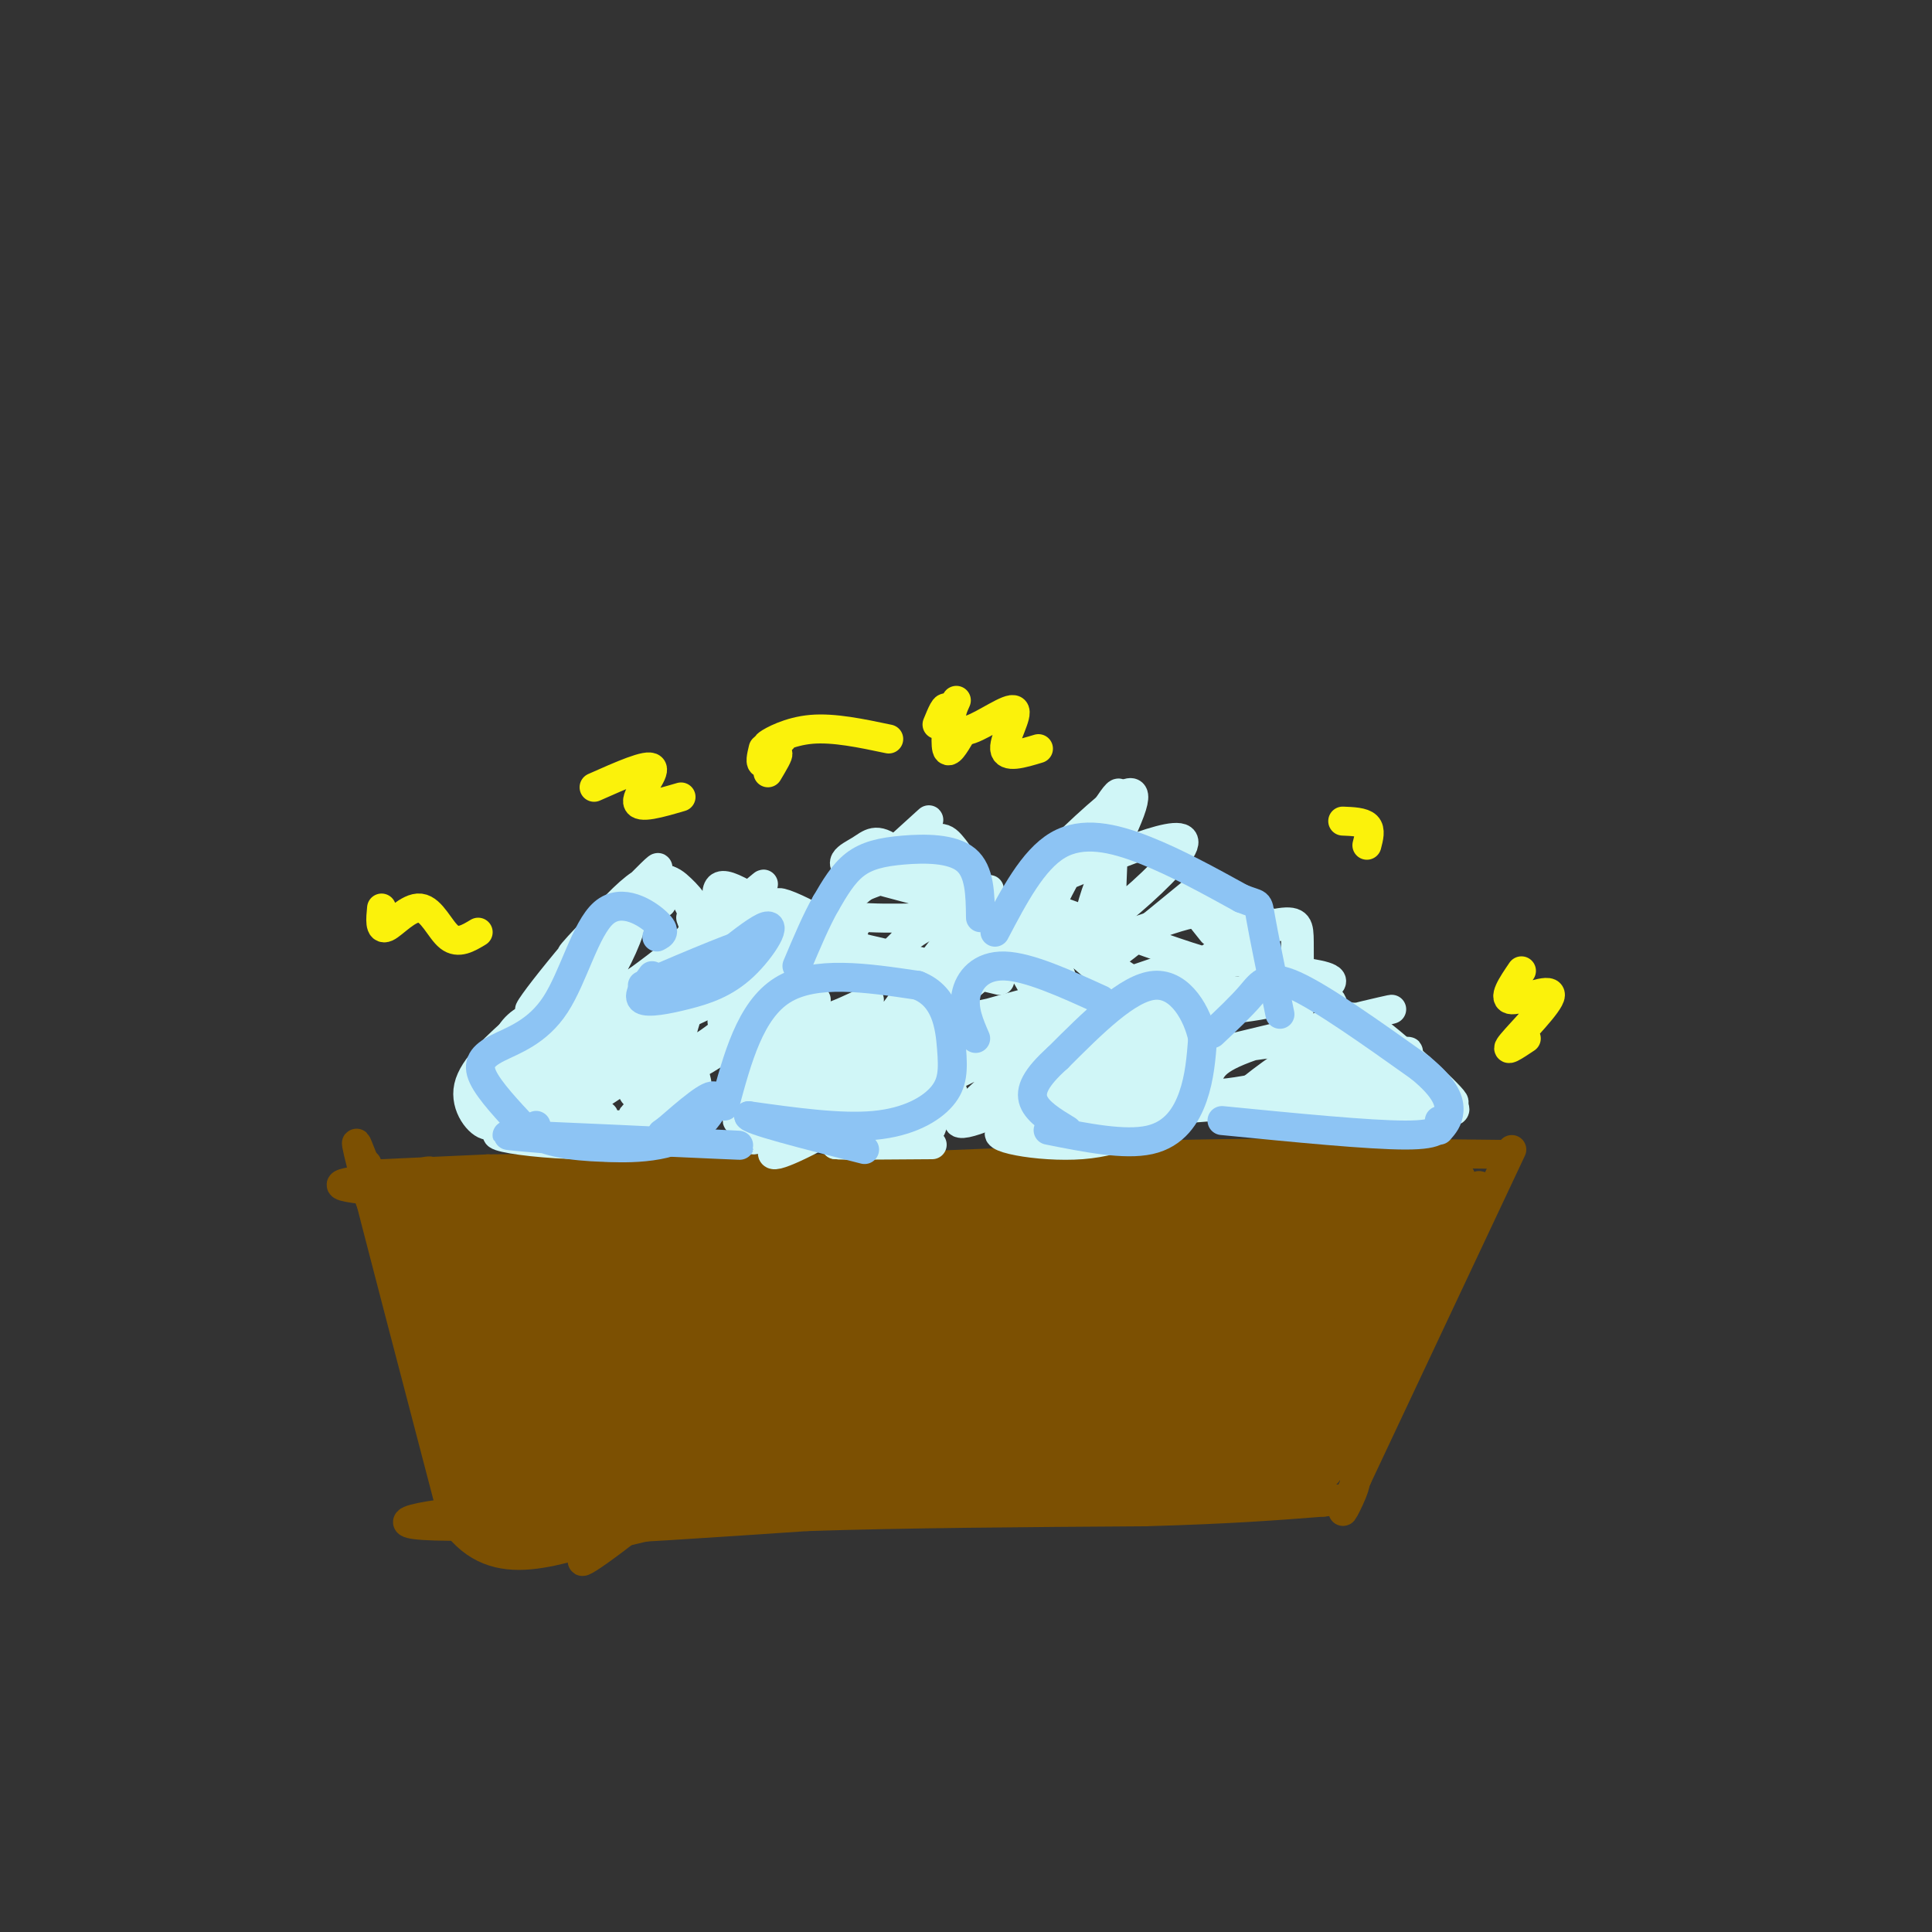 <svg viewBox='0 0 400 400' version='1.1' xmlns='http://www.w3.org/2000/svg' xmlns:xlink='http://www.w3.org/1999/xlink'><rect x="0" y="0" width="400" height="400" fill="#333333" stroke="none"/><g fill='none' stroke='#7C5002' stroke-width='6' stroke-linecap='round' stroke-linejoin='round'><path d='M79,243c0.000,0.000 22.000,-1.000 22,-1'/><path d='M101,242c14.833,-0.167 40.917,-0.083 67,0'/><path d='M168,242c23.833,-0.500 49.917,-1.750 76,-3'/><path d='M244,239c23.833,-0.500 45.417,-0.250 67,0'/><path d='M77,243c0.000,0.000 10.000,40.000 10,40'/><path d='M87,283c3.333,12.167 6.667,22.583 10,33'/><path d='M97,316c4.833,5.667 11.917,3.333 19,1'/><path d='M116,317c11.667,-0.333 31.333,-1.667 51,-3'/><path d='M167,314c20.167,-0.667 45.083,-0.833 70,-1'/><path d='M237,313c17.833,-0.500 27.417,-1.250 37,-2'/><path d='M274,311c6.000,-0.500 2.500,-0.750 -1,-1'/><path d='M313,238c0.000,0.000 -32.000,68.000 -32,68'/><path d='M281,306c-5.200,11.422 -2.200,5.978 -1,3c1.200,-2.978 0.600,-3.489 0,-4'/><path d='M84,244c-2.591,1.579 -5.181,3.158 -3,2c2.181,-1.158 9.134,-5.053 8,-3c-1.134,2.053 -10.356,10.056 -9,10c1.356,-0.056 13.288,-8.169 14,-8c0.712,0.169 -9.797,8.620 -12,11c-2.203,2.380 3.898,-1.310 10,-5'/><path d='M92,251c4.576,-2.897 11.016,-7.638 7,-4c-4.016,3.638 -18.489,15.656 -15,14c3.489,-1.656 24.939,-16.984 25,-16c0.061,0.984 -21.268,18.281 -23,21c-1.732,2.719 16.134,-9.141 34,-21'/><path d='M120,245c-4.819,4.881 -33.866,27.584 -30,26c3.866,-1.584 40.644,-27.456 40,-26c-0.644,1.456 -38.712,30.238 -39,32c-0.288,1.762 37.203,-23.497 50,-32c12.797,-8.503 0.898,-0.252 -11,8'/><path d='M130,253c-13.944,10.264 -43.303,31.924 -35,27c8.303,-4.924 54.267,-36.433 52,-33c-2.267,3.433 -52.764,41.809 -53,44c-0.236,2.191 49.790,-31.803 66,-43c16.210,-11.197 -1.395,0.401 -19,12'/><path d='M141,260c-18.531,13.126 -55.359,39.942 -44,35c11.359,-4.942 70.906,-41.642 82,-49c11.094,-7.358 -26.263,14.626 -50,32c-23.737,17.374 -33.852,30.139 -35,32c-1.148,1.861 6.672,-7.183 25,-19c18.328,-11.817 47.164,-26.409 76,-41'/><path d='M195,250c10.932,-6.559 0.262,-2.457 -12,3c-12.262,5.457 -26.116,12.268 -42,24c-15.884,11.732 -33.799,28.386 -30,27c3.799,-1.386 29.311,-20.811 53,-35c23.689,-14.189 45.556,-23.144 44,-23c-1.556,0.144 -26.534,9.385 -53,27c-26.466,17.615 -54.419,43.604 -54,46c0.419,2.396 29.209,-18.802 58,-40'/><path d='M159,279c24.922,-14.092 58.228,-29.322 61,-32c2.772,-2.678 -24.989,7.195 -53,25c-28.011,17.805 -56.271,43.542 -52,43c4.271,-0.542 41.073,-27.362 71,-45c29.927,-17.638 52.980,-26.095 52,-25c-0.980,1.095 -25.994,11.741 -48,25c-22.006,13.259 -41.003,29.129 -60,45'/><path d='M130,315c-12.027,9.522 -12.095,10.826 -3,4c9.095,-6.826 27.353,-21.784 50,-36c22.647,-14.216 49.683,-27.691 59,-33c9.317,-5.309 0.915,-2.454 -9,2c-9.915,4.454 -21.345,10.506 -39,23c-17.655,12.494 -41.536,31.431 -36,29c5.536,-2.431 40.491,-26.232 65,-40c24.509,-13.768 38.574,-17.505 38,-16c-0.574,1.505 -15.787,8.253 -31,15'/><path d='M224,263c-25.405,15.618 -73.419,47.161 -69,45c4.419,-2.161 61.269,-38.028 92,-55c30.731,-16.972 35.342,-15.051 24,-9c-11.342,6.051 -38.638,16.230 -65,32c-26.362,15.770 -51.790,37.130 -46,35c5.790,-2.130 42.797,-27.752 67,-42c24.203,-14.248 35.601,-17.124 47,-20'/><path d='M274,249c-2.238,0.876 -31.332,13.067 -58,29c-26.668,15.933 -50.908,35.610 -39,30c11.908,-5.610 59.964,-36.506 87,-52c27.036,-15.494 33.051,-15.586 26,-11c-7.051,4.586 -27.168,13.850 -51,28c-23.832,14.150 -51.381,33.186 -47,32c4.381,-1.186 40.690,-22.593 77,-44'/><path d='M269,261c20.276,-10.697 32.466,-15.441 29,-14c-3.466,1.441 -22.589,9.067 -49,25c-26.411,15.933 -60.111,40.174 -42,31c18.111,-9.174 88.032,-51.764 98,-57c9.968,-5.236 -40.016,26.882 -90,59'/><path d='M215,305c-3.668,1.795 32.164,-23.218 59,-40c26.836,-16.782 44.678,-25.333 24,-11c-20.678,14.333 -79.875,51.551 -80,52c-0.125,0.449 58.821,-35.872 70,-42c11.179,-6.128 -25.411,17.936 -62,42'/><path d='M226,306c9.982,-5.288 65.937,-39.508 68,-39c2.063,0.508 -49.767,35.744 -52,38c-2.233,2.256 45.129,-28.470 52,-32c6.871,-3.530 -26.751,20.134 -35,27c-8.249,6.866 8.876,-3.067 26,-13'/><path d='M285,287c-0.295,1.476 -14.032,11.666 -16,14c-1.968,2.334 7.833,-3.189 11,-4c3.167,-0.811 -0.301,3.089 -14,6c-13.699,2.911 -37.628,4.832 -56,5c-18.372,0.168 -31.186,-1.416 -44,-3'/><path d='M166,305c-22.172,-1.035 -55.603,-2.123 -48,-3c7.603,-0.877 56.239,-1.544 59,-7c2.761,-5.456 -40.354,-15.702 -57,-21c-16.646,-5.298 -6.823,-5.649 3,-6'/><path d='M123,268c-1.352,-2.053 -6.232,-4.185 25,-5c31.232,-0.815 98.578,-0.311 82,-1c-16.578,-0.689 -117.079,-2.570 -117,-6c0.079,-3.430 100.737,-8.409 116,-9c15.263,-0.591 -54.868,3.204 -125,7'/><path d='M104,254c-19.887,-0.132 -7.104,-3.963 32,-6c39.104,-2.037 104.530,-2.282 103,-2c-1.530,0.282 -70.015,1.089 -111,2c-40.985,0.911 -54.470,1.925 -14,1c40.470,-0.925 134.896,-3.787 159,-5c24.104,-1.213 -22.113,-0.775 -57,2c-34.887,2.775 -58.443,7.888 -82,13'/><path d='M134,259c-17.773,3.413 -21.206,5.444 -6,3c15.206,-2.444 49.050,-9.365 92,-14c42.950,-4.635 95.007,-6.985 77,-3c-18.007,3.985 -106.079,14.304 -104,14c2.079,-0.304 94.308,-11.230 110,-12c15.692,-0.770 -45.154,8.615 -106,18'/><path d='M197,265c-11.453,0.973 12.916,-5.594 42,-10c29.084,-4.406 62.884,-6.651 57,-5c-5.884,1.651 -51.452,7.196 -98,17c-46.548,9.804 -94.075,23.865 -83,23c11.075,-0.865 80.751,-16.656 80,-20c-0.751,-3.344 -71.929,5.759 -93,7c-21.071,1.241 7.964,-5.379 37,-12'/><path d='M139,265c10.263,-2.894 17.422,-4.128 5,-1c-12.422,3.128 -44.425,10.617 -54,16c-9.575,5.383 3.279,8.659 7,5c3.721,-3.659 -1.690,-14.254 -3,-11c-1.310,3.254 1.483,20.358 1,22c-0.483,1.642 -4.241,-12.179 -8,-26'/><path d='M87,270c0.392,2.921 5.373,23.222 7,26c1.627,2.778 -0.100,-11.968 2,-19c2.100,-7.032 8.027,-6.349 7,2c-1.027,8.349 -9.007,24.363 -8,23c1.007,-1.363 11.002,-20.104 13,-23c1.998,-2.896 -4.001,10.052 -10,23'/><path d='M98,302c-0.938,4.452 1.717,4.082 6,1c4.283,-3.082 10.192,-8.877 10,-9c-0.192,-0.123 -6.486,5.425 -12,9c-5.514,3.575 -10.247,5.175 1,5c11.247,-0.175 38.475,-2.127 42,-3c3.525,-0.873 -16.653,-0.667 -27,0c-10.347,0.667 -10.863,1.795 -13,3c-2.137,1.205 -5.896,2.487 3,3c8.896,0.513 30.448,0.256 52,0'/><path d='M160,311c-1.827,-0.069 -32.394,-0.240 -53,1c-20.606,1.240 -31.251,3.893 -14,4c17.251,0.107 62.397,-2.332 74,-4c11.603,-1.668 -10.338,-2.564 -30,-2c-19.662,0.564 -37.046,2.590 -27,3c10.046,0.410 47.523,-0.795 85,-2'/><path d='M195,311c12.000,-1.646 -0.499,-4.762 -30,-4c-29.501,0.762 -76.003,5.400 -54,4c22.003,-1.400 112.512,-8.839 114,-11c1.488,-2.161 -86.044,0.957 -114,0c-27.956,-0.957 3.666,-5.988 31,-10c27.334,-4.012 50.381,-7.003 59,-8c8.619,-0.997 2.809,0.002 -3,1'/><path d='M198,283c-20.032,4.452 -68.612,15.081 -85,17c-16.388,1.919 -0.583,-4.871 17,-12c17.583,-7.129 36.945,-14.598 42,-18c5.055,-3.402 -4.195,-2.737 -7,-3c-2.805,-0.263 0.836,-1.454 -12,2c-12.836,3.454 -42.148,11.553 -52,13c-9.852,1.447 -0.245,-3.759 17,-9c17.245,-5.241 42.128,-10.518 57,-14c14.872,-3.482 19.735,-5.168 11,-1c-8.735,4.168 -31.067,14.191 -44,21c-12.933,6.809 -16.466,10.405 -20,14'/><path d='M122,293c23.485,0.949 92.197,-3.680 119,-5c26.803,-1.320 11.698,0.669 12,1c0.302,0.331 16.012,-0.997 -1,4c-17.012,4.997 -66.745,16.319 -64,18c2.745,1.681 57.970,-6.278 68,-7c10.030,-0.722 -25.134,5.794 -32,7c-6.866,1.206 14.567,-2.897 36,-7'/><path d='M260,304c1.792,-0.178 -11.728,2.878 -18,4c-6.272,1.122 -5.297,0.311 -4,0c1.297,-0.311 2.915,-0.123 4,-1c1.085,-0.877 1.638,-2.819 -2,-3c-3.638,-0.181 -11.467,1.399 -10,0c1.467,-1.399 12.228,-5.777 21,-8c8.772,-2.223 15.554,-2.291 8,1c-7.554,3.291 -29.444,9.940 -32,11c-2.556,1.060 14.222,-3.470 31,-8'/><path d='M258,300c7.289,-1.781 10.012,-2.234 4,0c-6.012,2.234 -20.760,7.154 -19,8c1.760,0.846 20.029,-2.381 21,-3c0.971,-0.619 -15.354,1.372 -17,3c-1.646,1.628 11.387,2.894 19,1c7.613,-1.894 9.807,-6.947 12,-12'/><path d='M278,297c3.675,-7.551 6.864,-20.428 10,-26c3.136,-5.572 6.219,-3.838 0,8c-6.219,11.838 -21.739,33.781 -18,26c3.739,-7.781 26.737,-45.287 29,-47c2.263,-1.713 -16.211,32.368 -22,43c-5.789,10.632 1.105,-2.184 8,-15'/><path d='M285,286c6.858,-13.824 20.002,-40.883 17,-36c-3.002,4.883 -22.150,41.709 -22,41c0.150,-0.709 19.597,-38.953 22,-45c2.403,-6.047 -12.238,20.103 -14,24c-1.762,3.897 9.354,-14.458 13,-22c3.646,-7.542 -0.177,-4.271 -4,-1'/><path d='M297,247c-3.333,3.167 -9.667,11.583 -16,20'/><path d='M76,241c0.000,0.000 20.000,69.000 20,69'/><path d='M96,310c0.833,3.000 -7.083,-24.000 -15,-51'/><path d='M81,259c-4.333,-11.356 -7.667,-14.244 -2,-15c5.667,-0.756 20.333,0.622 35,2'/><path d='M114,246c18.333,1.357 46.667,3.750 39,4c-7.667,0.250 -51.333,-1.643 -70,-3c-18.667,-1.357 -12.333,-2.179 -6,-3'/><path d='M77,244c-2.222,-4.156 -4.778,-13.044 -2,-2c2.778,11.044 10.889,42.022 19,73'/><path d='M94,315c8.733,12.067 21.067,5.733 36,2c14.933,-3.733 32.467,-4.867 50,-6'/><path d='M180,311c11.500,-0.833 15.250,0.083 19,1'/></g>
<g fill='none' stroke='#D0F6F7' stroke-width='6' stroke-linecap='round' stroke-linejoin='round'><path d='M108,212c-5.044,4.444 -10.089,8.889 -11,13c-0.911,4.111 2.311,7.889 4,8c1.689,0.111 1.844,-3.444 2,-7'/><path d='M103,226c0.400,-4.467 0.400,-12.133 6,-15c5.600,-2.867 16.800,-0.933 28,1'/><path d='M137,212c6.489,4.467 8.711,15.133 7,17c-1.711,1.867 -7.356,-5.067 -13,-12'/><path d='M119,214c-6.744,5.376 -13.488,10.752 -13,10c0.488,-0.752 8.208,-7.632 11,-11c2.792,-3.368 0.656,-3.222 -4,1c-4.656,4.222 -11.830,12.521 -9,12c2.830,-0.521 15.666,-9.863 20,-13c4.334,-3.137 0.167,-0.068 -4,3'/><path d='M120,216c-6.432,5.303 -20.514,17.062 -17,16c3.514,-1.062 24.622,-14.944 25,-15c0.378,-0.056 -19.975,13.716 -20,15c-0.025,1.284 20.279,-9.919 25,-12c4.721,-2.081 -6.139,4.959 -17,12'/><path d='M116,232c-0.040,1.616 8.359,-0.343 6,-1c-2.359,-0.657 -15.478,-0.011 -14,0c1.478,0.011 17.552,-0.612 17,0c-0.552,0.612 -17.729,2.461 -21,3c-3.271,0.539 7.365,-0.230 18,-1'/><path d='M122,233c6.816,-0.200 14.857,-0.200 8,0c-6.857,0.200 -28.611,0.600 -27,2c1.611,1.400 26.588,3.800 34,0c7.412,-3.800 -2.739,-13.800 -6,-15c-3.261,-1.200 0.370,6.400 4,14'/><path d='M135,234c1.837,2.207 4.428,0.724 3,-4c-1.428,-4.724 -6.875,-12.690 -7,-14c-0.125,-1.310 5.071,4.036 7,5c1.929,0.964 0.589,-2.453 -1,-5c-1.589,-2.547 -3.428,-4.224 -3,-2c0.428,2.224 3.122,8.350 5,11c1.878,2.650 2.939,1.825 4,1'/><path d='M143,226c0.244,-1.512 -1.147,-5.792 -1,-5c0.147,0.792 1.832,6.657 -1,8c-2.832,1.343 -10.182,-1.836 -10,-3c0.182,-1.164 7.895,-0.313 8,1c0.105,1.313 -7.399,3.090 -8,4c-0.601,0.910 5.699,0.955 12,1'/><path d='M143,232c1.022,-1.933 -2.422,-7.267 -3,-8c-0.578,-0.733 1.711,3.133 4,7'/><path d='M169,207c-9.953,10.069 -19.905,20.138 -19,20c0.905,-0.138 12.668,-10.485 14,-10c1.332,0.485 -7.767,11.800 -8,14c-0.233,2.200 8.399,-4.715 13,-10c4.601,-5.285 5.172,-8.938 4,-10c-1.172,-1.062 -4.086,0.469 -7,2'/><path d='M166,213c-5.419,6.068 -15.466,20.238 -13,19c2.466,-1.238 17.444,-17.883 23,-21c5.556,-3.117 1.691,7.295 1,12c-0.691,4.705 1.793,3.703 4,2c2.207,-1.703 4.138,-4.106 5,-4c0.862,0.106 0.655,2.721 -5,7c-5.655,4.279 -16.759,10.223 -20,11c-3.241,0.777 1.379,-3.611 6,-8'/><path d='M167,231c5.186,-2.569 15.152,-4.991 20,-5c4.848,-0.009 4.576,2.396 -5,5c-9.576,2.604 -28.458,5.408 -26,5c2.458,-0.408 26.257,-4.027 31,-6c4.743,-1.973 -9.569,-2.300 -14,-4c-4.431,-1.700 1.020,-4.771 6,-5c4.980,-0.229 9.490,2.386 14,5'/><path d='M193,226c-1.491,-0.615 -12.218,-4.651 -16,-7c-3.782,-2.349 -0.619,-3.011 6,-1c6.619,2.011 16.694,6.697 14,10c-2.694,3.303 -18.155,5.225 -25,5c-6.845,-0.225 -5.072,-2.596 1,-4c6.072,-1.404 16.442,-1.839 20,-1c3.558,0.839 0.302,2.954 -3,4c-3.302,1.046 -6.651,1.023 -10,1'/><path d='M180,233c-4.362,0.598 -10.266,1.591 -12,-1c-1.734,-2.591 0.703,-8.768 4,-12c3.297,-3.232 7.453,-3.519 11,-3c3.547,0.519 6.484,1.843 7,4c0.516,2.157 -1.389,5.146 -5,7c-3.611,1.854 -8.930,2.573 -13,2c-4.070,-0.573 -6.893,-2.439 -8,-4c-1.107,-1.561 -0.497,-2.816 0,-5c0.497,-2.184 0.882,-5.295 7,-5c6.118,0.295 17.970,3.997 18,6c0.030,2.003 -11.761,2.309 -17,2c-5.239,-0.309 -3.925,-1.231 -3,-3c0.925,-1.769 1.463,-4.384 2,-7'/><path d='M171,214c1.245,-1.997 3.356,-3.488 8,-3c4.644,0.488 11.821,2.955 14,6c2.179,3.045 -0.640,6.668 -4,8c-3.360,1.332 -7.259,0.374 -10,0c-2.741,-0.374 -4.323,-0.165 -7,-2c-2.677,-1.835 -6.450,-5.715 -4,-8c2.450,-2.285 11.122,-2.975 17,-2c5.878,0.975 8.961,3.613 10,7c1.039,3.387 0.033,7.521 -3,10c-3.033,2.479 -8.092,3.302 -13,3c-4.908,-0.302 -9.666,-1.731 -12,-5c-2.334,-3.269 -2.244,-8.380 0,-12c2.244,-3.620 6.641,-5.749 11,-6c4.359,-0.251 8.679,1.374 13,3'/><path d='M191,213c2.962,1.929 3.866,5.250 4,8c0.134,2.750 -0.502,4.927 -5,6c-4.498,1.073 -12.858,1.042 -17,-1c-4.142,-2.042 -4.065,-6.097 -2,-9c2.065,-2.903 6.117,-4.656 11,-3c4.883,1.656 10.597,6.720 12,11c1.403,4.280 -1.505,7.778 -7,9c-5.495,1.222 -13.577,0.170 -17,-1c-3.423,-1.170 -2.185,-2.458 3,-3c5.185,-0.542 14.319,-0.338 18,1c3.681,1.338 1.909,3.811 -2,5c-3.909,1.189 -9.954,1.095 -16,1'/><path d='M173,237c0.667,0.167 10.333,0.083 20,0'/><path d='M218,218c-1.949,-0.278 -3.898,-0.556 -5,1c-1.102,1.556 -1.355,4.945 4,5c5.355,0.055 16.320,-3.223 18,-6c1.680,-2.777 -5.925,-5.052 -11,-5c-5.075,0.052 -7.619,2.430 -10,5c-2.381,2.570 -4.597,5.333 0,5c4.597,-0.333 16.008,-3.760 20,-6c3.992,-2.240 0.565,-3.291 -2,-4c-2.565,-0.709 -4.267,-1.075 -7,-1c-2.733,0.075 -6.495,0.593 -9,2c-2.505,1.407 -3.752,3.704 -5,6'/><path d='M211,220c4.455,-0.384 18.091,-4.345 21,-6c2.909,-1.655 -4.910,-1.003 -11,1c-6.090,2.003 -10.452,5.357 -11,8c-0.548,2.643 2.719,4.574 10,4c7.281,-0.574 18.576,-3.655 15,-3c-3.576,0.655 -22.022,5.044 -24,7c-1.978,1.956 12.511,1.478 27,1'/><path d='M238,232c-3.318,0.332 -25.114,0.662 -30,2c-4.886,1.338 7.139,3.686 16,3c8.861,-0.686 14.559,-4.404 17,-6c2.441,-1.596 1.627,-1.068 2,-2c0.373,-0.932 1.935,-3.322 -5,-5c-6.935,-1.678 -22.367,-2.644 -28,-4c-5.633,-1.356 -1.467,-3.102 5,-4c6.467,-0.898 15.233,-0.949 24,-1'/><path d='M239,215c-5.291,0.844 -30.520,3.456 -29,4c1.520,0.544 29.789,-0.978 36,2c6.211,2.978 -9.635,10.456 -11,10c-1.365,-0.456 11.753,-8.844 11,-12c-0.753,-3.156 -15.376,-1.078 -30,1'/><path d='M216,220c4.223,0.099 29.781,-0.153 30,2c0.219,2.153 -24.900,6.711 -24,8c0.900,1.289 27.819,-0.691 30,-1c2.181,-0.309 -20.377,1.055 -26,-1c-5.623,-2.055 5.688,-7.527 17,-13'/><path d='M243,215c1.044,0.911 -4.844,9.689 -6,13c-1.156,3.311 2.422,1.156 6,-1'/><path d='M275,220c-0.389,-1.386 -0.778,-2.773 -2,-3c-1.222,-0.227 -3.275,0.705 -8,4c-4.725,3.295 -12.120,8.954 -9,9c3.120,0.046 16.756,-5.519 23,-9c6.244,-3.481 5.095,-4.877 5,-7c-0.095,-2.123 0.864,-4.971 -4,-2c-4.864,2.971 -15.552,11.763 -18,16c-2.448,4.237 3.344,3.919 11,2c7.656,-1.919 17.177,-5.440 19,-8c1.823,-2.560 -4.050,-4.160 -10,-5c-5.950,-0.840 -11.975,-0.920 -18,-1'/><path d='M264,216c-7.222,0.647 -16.278,2.764 -9,1c7.278,-1.764 30.889,-7.409 33,-8c2.111,-0.591 -17.278,3.872 -27,7c-9.722,3.128 -9.776,4.921 -11,7c-1.224,2.079 -3.617,4.444 6,3c9.617,-1.444 31.243,-6.696 35,-8c3.757,-1.304 -10.355,1.342 -18,4c-7.645,2.658 -8.822,5.329 -10,8'/><path d='M263,230c7.290,0.782 30.514,-1.262 34,-1c3.486,0.262 -12.765,2.830 -19,1c-6.235,-1.830 -2.455,-8.057 -1,-13c1.455,-4.943 0.584,-8.600 6,-5c5.416,3.600 17.119,14.457 18,16c0.881,1.543 -9.059,-6.229 -19,-14'/><path d='M282,214c3.417,2.226 21.458,14.792 19,16c-2.458,1.208 -25.417,-8.940 -31,-11c-5.583,-2.060 6.208,3.970 18,10'/><path d='M132,213c-1.312,-0.049 -2.624,-0.098 -2,-2c0.624,-1.902 3.184,-5.656 11,-13c7.816,-7.344 20.888,-18.279 16,-14c-4.888,4.279 -27.735,23.771 -28,25c-0.265,1.229 22.053,-15.805 28,-20c5.947,-4.195 -4.476,4.447 -9,10c-4.524,5.553 -3.150,8.015 1,7c4.150,-1.015 11.075,-5.508 18,-10'/><path d='M167,196c1.013,0.613 -5.454,7.145 -12,13c-6.546,5.855 -13.173,11.031 -14,8c-0.827,-3.031 4.144,-14.270 6,-19c1.856,-4.730 0.597,-2.953 -4,2c-4.597,4.953 -12.531,13.080 -9,13c3.531,-0.080 18.528,-8.368 25,-11c6.472,-2.632 4.421,0.391 2,3c-2.421,2.609 -5.210,4.805 -8,7'/><path d='M153,212c-2.020,-3.018 -3.070,-14.063 -4,-21c-0.930,-6.937 -1.741,-9.765 5,-6c6.741,3.765 21.034,14.123 21,14c-0.034,-0.123 -14.394,-10.725 -14,-12c0.394,-1.275 15.541,6.779 18,10c2.459,3.221 -7.771,1.611 -18,0'/><path d='M161,197c-3.625,1.316 -3.687,4.607 -4,9c-0.313,4.393 -0.878,9.889 2,7c2.878,-2.889 9.198,-14.162 10,-15c0.802,-0.838 -3.914,8.761 -3,12c0.914,3.239 7.457,0.120 14,-3'/><path d='M207,202c-2.445,-0.709 -4.890,-1.417 -10,2c-5.110,3.417 -12.884,10.960 -11,9c1.884,-1.960 13.428,-13.423 18,-19c4.572,-5.577 2.174,-5.268 -5,2c-7.174,7.268 -19.124,21.495 -17,18c2.124,-3.495 18.321,-24.713 22,-29c3.679,-4.287 -5.161,8.356 -14,21'/><path d='M190,206c2.862,0.751 17.018,-7.870 23,-11c5.982,-3.130 3.791,-0.768 5,3c1.209,3.768 5.818,8.940 -3,13c-8.818,4.060 -31.065,7.006 -29,5c2.065,-2.006 28.441,-8.963 33,-10c4.559,-1.037 -12.697,3.847 -21,5c-8.303,1.153 -7.651,-1.423 -7,-4'/><path d='M191,207c-0.759,-1.937 0.842,-4.781 4,-8c3.158,-3.219 7.872,-6.815 12,-4c4.128,2.815 7.671,12.042 11,16c3.329,3.958 6.445,2.649 2,-4c-4.445,-6.649 -16.449,-18.638 -12,-18c4.449,0.638 25.352,13.903 29,16c3.648,2.097 -9.958,-6.972 -15,-10c-5.042,-3.028 -1.521,-0.014 2,3'/><path d='M224,198c5.200,4.600 17.200,14.600 22,18c4.800,3.400 2.400,0.200 0,-3'/><path d='M243,200c-16.362,5.569 -32.724,11.139 -25,9c7.724,-2.139 39.534,-11.986 44,-10c4.466,1.986 -18.413,15.804 -20,14c-1.587,-1.804 18.118,-19.230 20,-22c1.882,-2.770 -14.059,9.115 -30,21'/><path d='M232,212c2.587,-2.143 24.055,-18.002 32,-20c7.945,-1.998 2.368,9.865 2,16c-0.368,6.135 4.473,6.542 7,6c2.527,-0.542 2.742,-2.032 3,-4c0.258,-1.968 0.561,-4.414 -7,-5c-7.561,-0.586 -22.985,0.688 -27,2c-4.015,1.312 3.381,2.661 12,2c8.619,-0.661 18.463,-3.332 21,-5c2.537,-1.668 -2.231,-2.334 -7,-3'/><path d='M268,201c-4.856,-1.274 -13.498,-2.960 -14,-5c-0.502,-2.040 7.134,-4.434 11,-5c3.866,-0.566 3.962,0.695 4,4c0.038,3.305 0.019,8.652 0,14'/><path d='M137,187c-0.281,-4.070 -0.562,-8.141 -8,-1c-7.438,7.141 -22.032,25.492 -19,23c3.032,-2.492 23.690,-25.827 26,-29c2.310,-3.173 -13.729,13.815 -17,17c-3.271,3.185 6.226,-7.435 12,-12c5.774,-4.565 7.824,-3.075 10,-1c2.176,2.075 4.479,4.736 3,8c-1.479,3.264 -6.739,7.132 -12,11'/><path d='M132,203c-4.408,2.974 -9.428,4.909 -12,5c-2.572,0.091 -2.696,-1.662 0,-6c2.696,-4.338 8.211,-11.262 10,-12c1.789,-0.738 -0.148,4.708 -3,10c-2.852,5.292 -6.620,10.429 -5,5c1.620,-5.429 8.629,-21.423 14,-23c5.371,-1.577 9.106,11.264 10,15c0.894,3.736 -1.053,-1.632 -3,-7'/><path d='M177,192c-4.236,1.196 -8.473,2.393 -3,-4c5.473,-6.393 20.655,-20.375 18,-18c-2.655,2.375 -23.148,21.109 -26,24c-2.852,2.891 11.938,-10.060 20,-16c8.063,-5.940 9.398,-4.871 11,-3c1.602,1.871 3.470,4.542 4,9c0.530,4.458 -0.277,10.702 -1,12c-0.723,1.298 -1.361,-2.351 -2,-6'/><path d='M198,190c-2.945,-4.045 -9.307,-11.159 -13,-14c-3.693,-2.841 -4.715,-1.410 -7,0c-2.285,1.410 -5.831,2.800 0,5c5.831,2.200 21.039,5.212 22,7c0.961,1.788 -12.323,2.353 -20,2c-7.677,-0.353 -9.745,-1.622 -6,-4c3.745,-2.378 13.303,-5.864 18,-6c4.697,-0.136 4.534,3.079 1,8c-3.534,4.921 -10.438,11.549 -12,13c-1.562,1.451 2.219,-2.274 6,-6'/><path d='M187,195c3.036,-2.405 7.625,-5.417 9,-3c1.375,2.417 -0.464,10.262 0,13c0.464,2.738 3.232,0.369 6,-2'/><path d='M213,193c-2.872,-0.744 -5.743,-1.488 -3,-6c2.743,-4.512 11.101,-12.793 17,-18c5.899,-5.207 9.339,-7.342 7,-1c-2.339,6.342 -10.458,21.161 -8,25c2.458,3.839 15.494,-3.301 22,-4c6.506,-0.699 6.482,5.043 6,8c-0.482,2.957 -1.424,3.131 -8,1c-6.576,-2.131 -18.788,-6.565 -31,-11'/><path d='M215,187c-5.988,-1.913 -5.457,-1.196 4,-5c9.457,-3.804 27.841,-12.130 26,-7c-1.841,5.130 -23.905,23.717 -29,23c-5.095,-0.717 6.781,-20.736 12,-29c5.219,-8.264 3.780,-4.772 3,2c-0.780,6.772 -0.902,16.823 -1,22c-0.098,5.177 -0.171,5.479 3,3c3.171,-2.479 9.585,-7.740 16,-13'/><path d='M249,183c5.214,1.250 10.250,10.875 9,12c-1.250,1.125 -8.786,-6.250 -11,-8c-2.214,-1.750 0.893,2.125 4,6'/><path d='M198,216c-0.185,1.721 -0.370,3.442 -1,5c-0.630,1.558 -1.705,2.954 4,0c5.705,-2.954 18.190,-10.257 17,-8c-1.190,2.257 -16.054,14.073 -19,18c-2.946,3.927 6.027,-0.037 15,-4'/><path d='M170,202c-11.576,5.617 -23.152,11.234 -20,9c3.152,-2.234 21.031,-12.318 20,-10c-1.031,2.318 -20.973,17.039 -25,19c-4.027,1.961 7.860,-8.836 13,-14c5.140,-5.164 3.532,-4.693 1,-6c-2.532,-1.307 -5.989,-4.390 -10,-7c-4.011,-2.610 -8.574,-4.746 1,-3c9.574,1.746 33.287,7.373 57,13'/></g>
<g fill='none' stroke='#8DC4F4' stroke-width='6' stroke-linecap='round' stroke-linejoin='round'><path d='M107,233c2.742,1.612 5.483,3.225 11,4c5.517,0.775 13.809,0.713 8,0c-5.809,-0.713 -25.718,-2.077 -20,-2c5.718,0.077 37.062,1.593 45,2c7.938,0.407 -7.531,-0.297 -23,-1'/><path d='M128,236c-6.136,-0.033 -9.974,0.383 -7,1c2.974,0.617 12.762,1.435 19,-1c6.238,-2.435 8.925,-8.124 8,-9c-0.925,-0.876 -5.463,3.062 -10,7'/><path d='M138,234c-1.667,1.167 -0.833,0.583 0,0'/><path d='M135,202c-1.573,2.141 -3.146,4.283 -2,5c1.146,0.717 5.012,0.010 9,-1c3.988,-1.010 8.100,-2.322 12,-6c3.900,-3.678 7.588,-9.721 4,-8c-3.588,1.721 -14.454,11.206 -16,13c-1.546,1.794 6.227,-4.103 14,-10'/><path d='M156,195c-1.500,-0.167 -12.250,4.417 -23,9'/><path d='M217,234c7.911,1.578 15.822,3.156 21,2c5.178,-1.156 7.622,-5.044 9,-9c1.378,-3.956 1.689,-7.978 2,-12'/><path d='M249,215c-1.022,-4.978 -4.578,-11.422 -10,-11c-5.422,0.422 -12.711,7.711 -20,15'/><path d='M219,219c-4.533,4.067 -5.867,6.733 -5,9c0.867,2.267 3.933,4.133 7,6'/><path d='M150,229c2.667,-9.917 5.333,-19.833 12,-24c6.667,-4.167 17.333,-2.583 28,-1'/><path d='M190,204c5.898,2.285 6.643,8.499 7,13c0.357,4.501 0.327,7.289 -2,10c-2.327,2.711 -6.951,5.346 -14,6c-7.049,0.654 -16.525,-0.673 -26,-2'/><path d='M155,231c-0.333,0.833 11.833,3.917 24,7'/><path d='M202,215c-1.289,-2.978 -2.578,-5.956 -2,-9c0.578,-3.044 3.022,-6.156 8,-6c4.978,0.156 12.489,3.578 20,7'/><path d='M251,214c2.956,-2.778 5.911,-5.556 8,-8c2.089,-2.444 3.311,-4.556 9,-2c5.689,2.556 15.844,9.778 26,17'/><path d='M294,221c5.467,4.467 6.133,7.133 6,9c-0.133,1.867 -1.067,2.933 -2,4'/><path d='M253,232c15.250,1.500 30.500,3.000 38,3c7.500,0.000 7.250,-1.500 7,-3'/><path d='M206,193c3.933,-7.489 7.867,-14.978 13,-18c5.133,-3.022 11.467,-1.578 18,1c6.533,2.578 13.267,6.289 20,10'/><path d='M257,186c3.822,1.556 3.378,0.444 4,4c0.622,3.556 2.311,11.778 4,20'/><path d='M203,190c-0.060,-4.804 -0.119,-9.607 -3,-12c-2.881,-2.393 -8.583,-2.375 -13,-2c-4.417,0.375 -7.548,1.107 -10,3c-2.452,1.893 -4.226,4.946 -6,8'/><path d='M171,187c-2.000,3.500 -4.000,8.250 -6,13'/><path d='M136,194c1.029,-0.530 2.059,-1.060 0,-3c-2.059,-1.940 -7.206,-5.291 -11,-2c-3.794,3.291 -6.233,13.222 -10,19c-3.767,5.778 -8.860,7.402 -12,9c-3.140,1.598 -4.326,3.171 -3,6c1.326,2.829 5.163,6.915 9,11'/><path d='M109,234c1.833,1.667 1.917,0.333 2,-1'/></g>
<g fill='none' stroke='#FBF20B' stroke-width='6' stroke-linecap='round' stroke-linejoin='round'><path d='M278,170c2.083,0.083 4.167,0.167 5,1c0.833,0.833 0.417,2.417 0,4'/><path d='M315,201c-2.006,2.952 -4.012,5.905 -2,6c2.012,0.095 8.042,-2.667 8,-1c-0.042,1.667 -6.155,7.762 -8,10c-1.845,2.238 0.577,0.619 3,-1'/><path d='M194,150c0.911,-2.222 1.822,-4.444 2,-3c0.178,1.444 -0.378,6.556 0,8c0.378,1.444 1.689,-0.778 3,-3'/><path d='M158,155c-0.378,1.578 -0.756,3.156 0,3c0.756,-0.156 2.644,-2.044 3,-2c0.356,0.044 -0.822,2.022 -2,4'/><path d='M79,188c-0.226,2.327 -0.452,4.655 1,4c1.452,-0.655 4.583,-4.292 7,-4c2.417,0.292 4.119,4.512 6,6c1.881,1.488 3.940,0.244 6,-1'/><path d='M123,163c5.600,-2.489 11.200,-4.978 12,-4c0.800,0.978 -3.200,5.422 -3,7c0.200,1.578 4.600,0.289 9,-1'/><path d='M162,153c-1.911,0.800 -3.822,1.600 -3,1c0.822,-0.600 4.378,-2.600 9,-3c4.622,-0.400 10.311,0.800 16,2'/><path d='M198,145c-0.576,1.279 -1.152,2.558 -1,4c0.152,1.442 1.030,3.046 4,2c2.970,-1.046 8.030,-4.743 9,-4c0.970,0.743 -2.152,5.927 -2,8c0.152,2.073 3.576,1.037 7,0'/></g>
</svg>